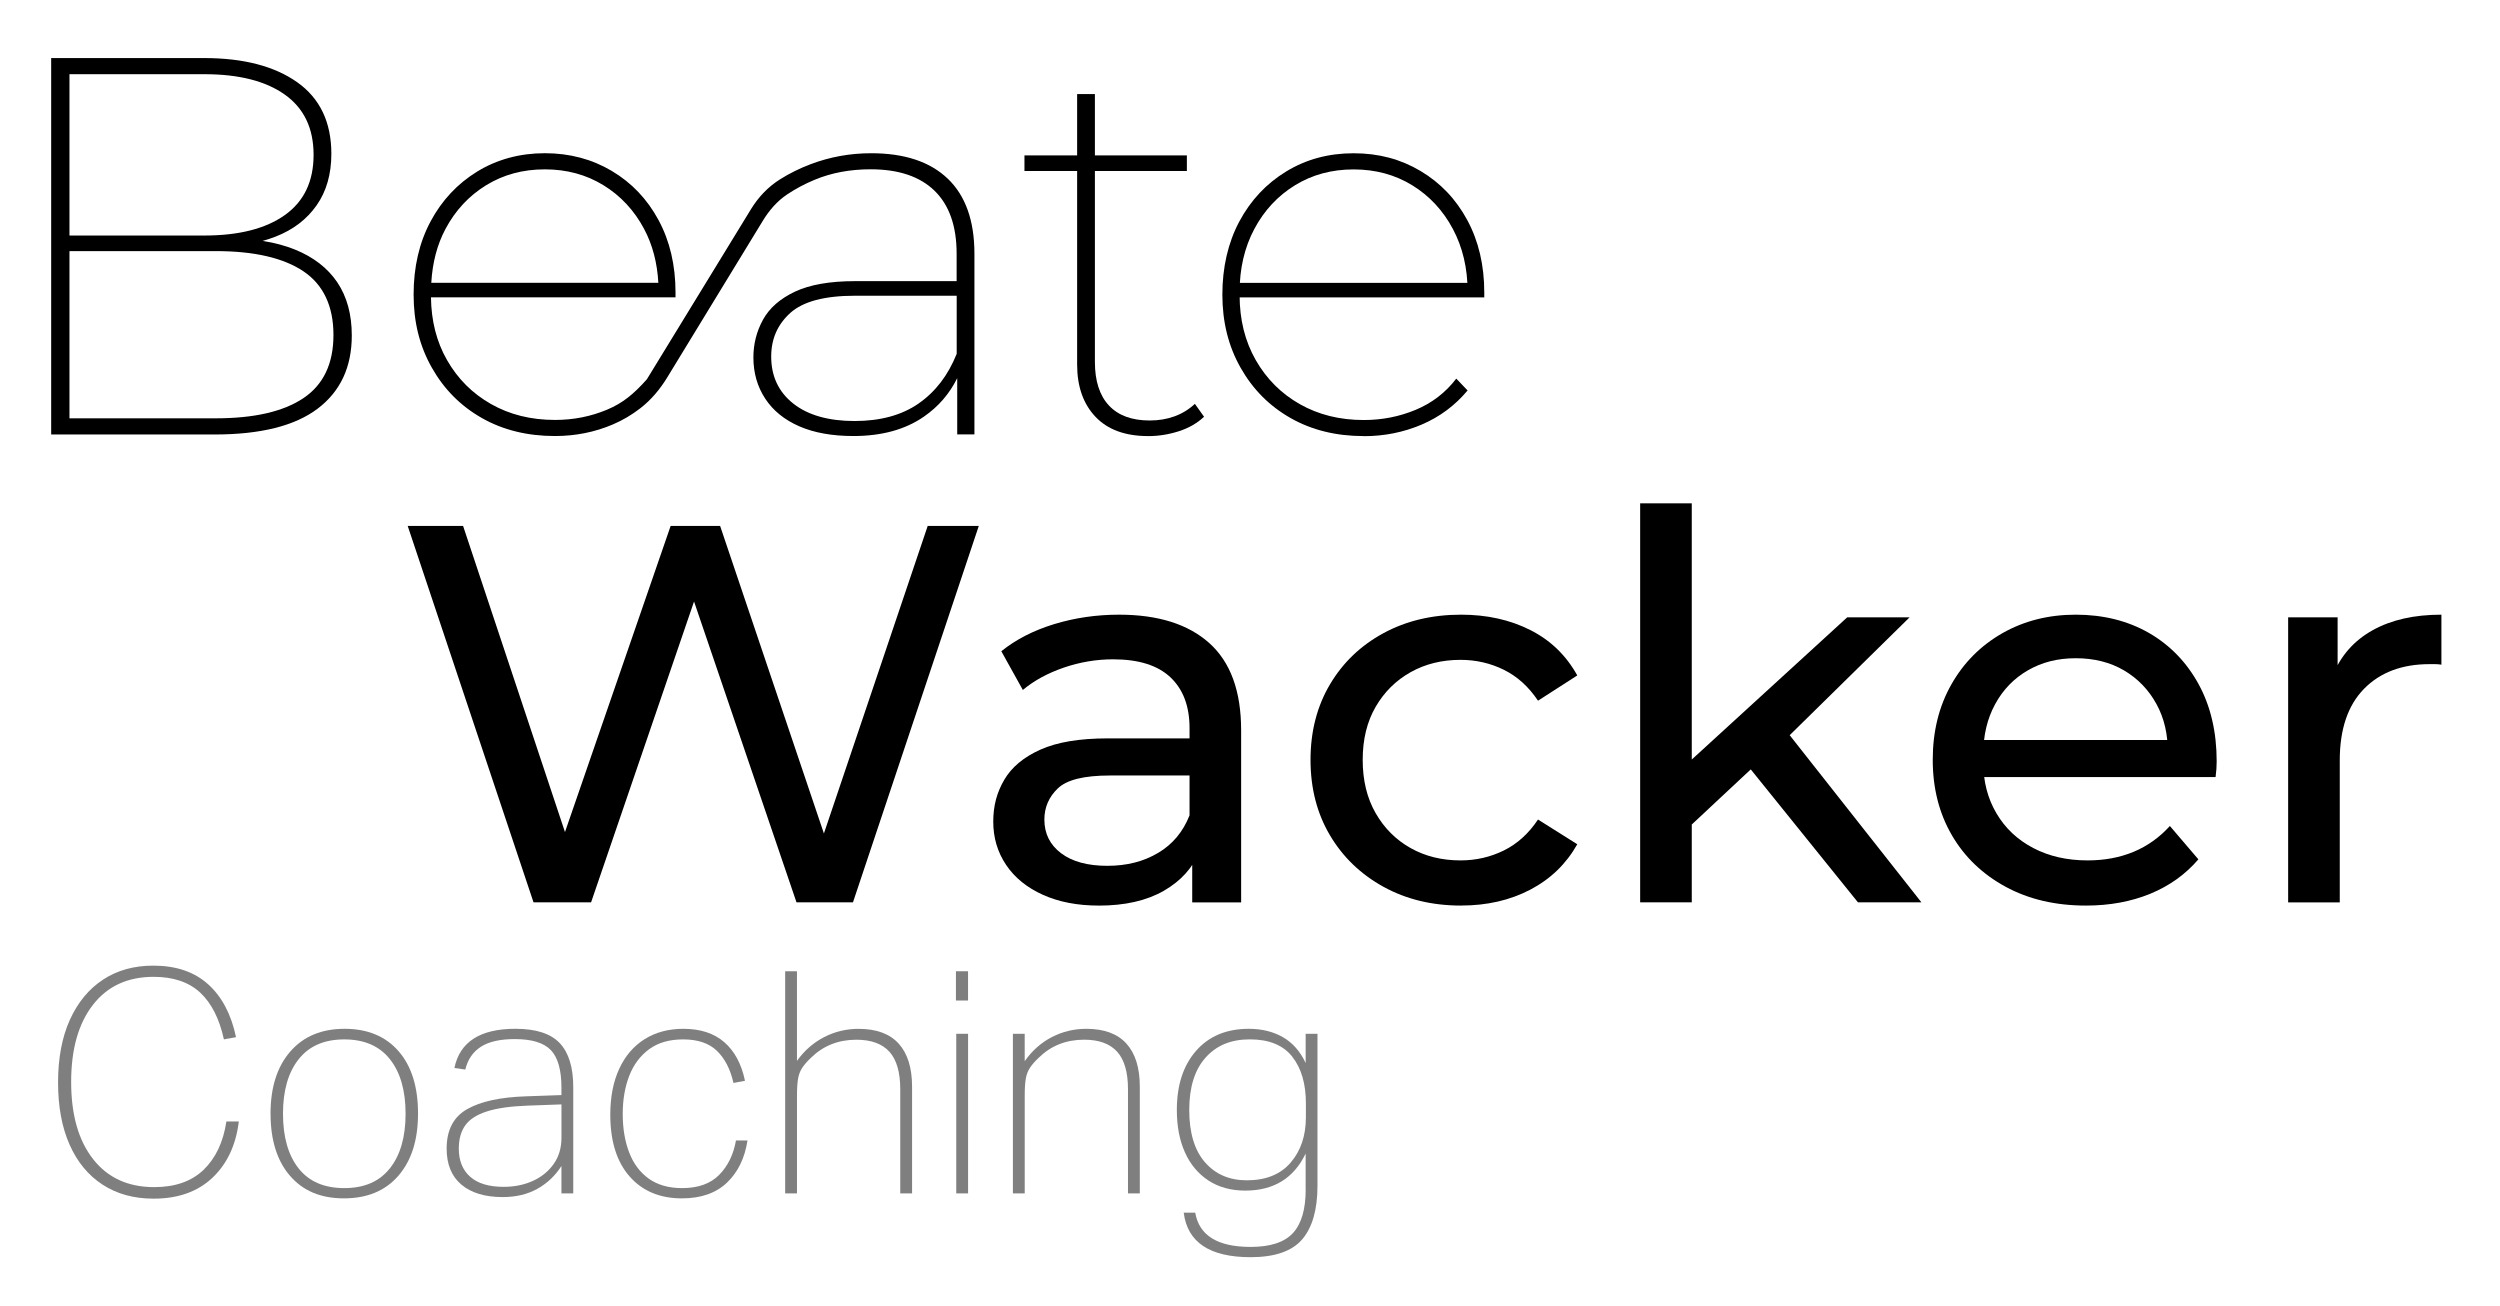 <svg xmlns="http://www.w3.org/2000/svg" id="Ebene_1" data-name="Ebene 1" viewBox="0 0 850.01 443.95"><defs><style>      .cls-1 {        opacity: .5;      }    </style></defs><g><path class="cls-1" d="M19.74,368.1c0-8.32,1.34-15.45,4.02-21.37,2.68-5.92,6.44-10.47,11.27-13.65s10.53-4.76,17.08-4.76c7.76,0,13.98,2.12,18.67,6.35,4.69,4.23,7.84,10.23,9.47,17.98l-4.12.74c-1.55-7.05-4.25-12.36-8.09-15.92-3.85-3.56-9.12-5.34-15.82-5.34-8.81,0-15.69,3.17-20.62,9.52-4.94,6.35-7.41,15.09-7.41,26.23s2.49,19.89,7.46,26.23c4.97,6.35,11.9,9.52,20.78,9.52,7.12,0,12.73-1.97,16.82-5.92s6.67-9.42,7.72-16.4h4.23c-.99,8.04-3.98,14.42-8.99,19.15-5.01,4.73-11.67,7.09-19.99,7.09-6.7,0-12.48-1.59-17.35-4.76-4.86-3.17-8.6-7.7-11.21-13.59-2.61-5.89-3.92-12.92-3.92-21.1Z"></path><path class="cls-1" d="M91.98,378.68c0-8.96,2.24-16.01,6.72-21.16s10.63-7.72,18.46-7.72,13.94,2.54,18.36,7.62c4.41,5.08,6.61,12.13,6.61,21.16s-2.22,16.01-6.66,21.15c-4.44,5.15-10.62,7.72-18.52,7.72s-13.94-2.56-18.35-7.67c-4.41-5.11-6.61-12.15-6.61-21.1ZM96.22,378.68c0,7.9,1.77,14.09,5.29,18.56,3.53,4.48,8.71,6.72,15.55,6.72s11.93-2.24,15.5-6.72c3.56-4.48,5.34-10.67,5.34-18.56s-1.78-14.09-5.34-18.56c-3.56-4.48-8.73-6.72-15.5-6.72s-11.94,2.24-15.5,6.72c-3.56,4.48-5.34,10.67-5.34,18.56Z"></path><path class="cls-1" d="M151.86,390.52c0-6.28,2.31-10.74,6.93-13.38,4.62-2.65,11.34-4.11,20.15-4.39l11.95-.42v-2.54c0-5.99-1.2-10.24-3.6-12.75-2.4-2.5-6.49-3.75-12.27-3.75-4.94,0-8.77.86-11.48,2.59-2.72,1.73-4.5,4.32-5.34,7.77l-3.7-.53c1.84-8.88,8.75-13.33,20.74-13.33,6.98,0,12,1.62,15.07,4.87,3.07,3.25,4.6,8.25,4.6,15.02v36.07h-4.02v-9.31c-2.11,3.32-4.85,5.91-8.2,7.77-3.35,1.87-7.28,2.8-11.8,2.8-5.99,0-10.67-1.41-14.01-4.23-3.35-2.82-5.02-6.91-5.02-12.27ZM155.99,390.52c0,4.09,1.29,7.28,3.86,9.57,2.58,2.29,6.36,3.44,11.37,3.44,3.66,0,6.98-.67,9.94-2.01,2.96-1.34,5.32-3.26,7.09-5.76,1.77-2.5,2.65-5.48,2.65-8.94v-11.32l-11.53.42c-5.79.21-10.39.86-13.8,1.96-3.42,1.09-5.88,2.66-7.35,4.71-1.48,2.05-2.22,4.69-2.22,7.93Z"></path><path class="cls-1" d="M207.5,378.99c0-5.99,1.01-11.18,3.02-15.55,2.01-4.37,4.88-7.74,8.62-10.1s8.14-3.54,13.22-3.54c5.78,0,10.42,1.52,13.91,4.55,3.49,3.03,5.83,7.4,7.03,13.12l-3.92.74c-1.05-4.66-2.92-8.29-5.6-10.9-2.68-2.61-6.52-3.91-11.53-3.91-4.65,0-8.5,1.11-11.53,3.33-3.03,2.22-5.29,5.23-6.77,9.04-1.48,3.81-2.22,8.14-2.22,13.01s.72,9.2,2.17,13.01,3.67,6.79,6.66,8.94c3,2.15,6.79,3.23,11.37,3.23,5.43,0,9.63-1.5,12.59-4.5,2.96-3,4.86-6.89,5.71-11.69h3.92c-.92,6-3.25,10.77-6.98,14.34-3.74,3.56-8.85,5.34-15.34,5.34-7.47,0-13.4-2.49-17.77-7.46-4.37-4.97-6.56-11.97-6.56-21Z"></path><path class="cls-1" d="M266.95,330.23h4.02v30.47c2.54-3.53,5.62-6.22,9.26-8.09,3.63-1.87,7.53-2.8,11.69-2.8,6.06,0,10.61,1.68,13.64,5.03s4.55,8.23,4.55,14.65v36.28h-4.02v-35.44c0-5.78-1.24-10.03-3.7-12.75-2.47-2.71-6.2-4.07-11.21-4.07-6.13,0-11.28,2.05-15.44,6.13-1.27,1.2-2.26,2.33-2.96,3.39-.71,1.06-1.18,2.29-1.43,3.7-.24,1.41-.37,3.28-.37,5.61v33.43h-4.02v-75.53Z"></path><path class="cls-1" d="M325.02,330.23h4.12v9.95h-4.12v-9.95ZM325.13,351.49h4.02v54.27h-4.02v-54.27Z"></path><path class="cls-1" d="M344.38,351.49h4.02v9.31c2.54-3.6,5.62-6.33,9.26-8.2,3.63-1.87,7.53-2.8,11.69-2.8,6.06,0,10.61,1.68,13.64,5.03,3.03,3.35,4.55,8.23,4.55,14.65v36.28h-4.02v-35.44c0-5.78-1.24-10.03-3.7-12.75-2.47-2.71-6.2-4.07-11.21-4.07-6.13,0-11.28,2.05-15.44,6.13-1.27,1.2-2.26,2.33-2.96,3.39-.71,1.06-1.18,2.29-1.43,3.7-.24,1.41-.37,3.28-.37,5.61v33.43h-4.02v-54.27Z"></path><path class="cls-1" d="M443.92,404.38v-12.16c-4.02,8.39-10.86,12.59-20.52,12.59-4.87,0-9.04-1.15-12.54-3.44-3.49-2.29-6.15-5.48-7.98-9.57-1.84-4.09-2.75-8.89-2.75-14.39,0-8.46,2.19-15.18,6.56-20.15,4.37-4.97,10.33-7.46,17.88-7.46,4.44,0,8.32.95,11.64,2.86,3.31,1.9,5.88,4.83,7.72,8.78v-9.94h4.02v51.62c0,8.11-1.73,14.19-5.18,18.25-3.46,4.05-9.31,6.08-17.56,6.08-13.89,0-21.48-5.04-22.74-15.13h3.91c1.34,7.76,7.62,11.64,18.83,11.64,6.7,0,11.49-1.57,14.39-4.71,2.89-3.14,4.34-8.09,4.34-14.86ZM439.37,359.26c-3.11-3.91-7.9-5.87-14.39-5.87s-11.37,2.06-15.07,6.19c-3.7,4.13-5.56,10.07-5.56,17.82s1.78,13.68,5.34,17.77c3.56,4.09,8.3,6.14,14.23,6.14,6.49,0,11.46-2.01,14.91-6.03,3.46-4.02,5.18-9.17,5.18-15.44v-4.65c0-6.7-1.55-12.01-4.65-15.92Z"></path></g><path d="M17.4,147.72V19.74h51.93c13.41,0,23.98,2.74,31.72,8.22,7.74,5.48,11.61,13.59,11.61,24.32,0,6.95-1.68,12.8-5.03,17.56s-7.98,8.29-13.9,10.6c-5.91,2.32-12.71,3.47-20.38,3.47l3.11-2.92c9.51,0,17.43,1.28,23.77,3.84,6.34,2.56,11.15,6.28,14.44,11.15,3.29,4.88,4.94,10.91,4.94,18.1,0,10.73-3.87,19.01-11.61,24.87-7.74,5.85-19.41,8.78-35.02,8.78H17.4ZM23.62,142.23h49.73c13.04,0,22.97-2.28,29.8-6.85,6.82-4.57,10.23-11.73,10.23-21.49s-3.41-17.09-10.23-21.66c-6.83-4.57-16.76-6.85-29.8-6.85H22.52v-5.3h46.99c11.7,0,20.81-2.32,27.33-6.95,6.52-4.63,9.78-11.45,9.78-20.48s-3.26-15.84-9.78-20.48c-6.52-4.63-15.63-6.94-27.33-6.94H23.62v117.01Z"></path><path d="M348.32,58.13v-5.3h55.22v5.3h-55.22ZM390.37,148.27c-7.8,0-13.77-2.19-17.92-6.58-4.15-4.39-6.22-10.3-6.22-17.74V31.99h6.04v91.05c0,6.46,1.58,11.4,4.75,14.81,3.17,3.41,7.8,5.12,13.89,5.12s11.34-1.89,15.36-5.66l3.11,4.39c-2.32,2.19-5.18,3.84-8.59,4.93-3.42,1.1-6.89,1.65-10.42,1.65Z"></path><path d="M463.69,148.27c-9.39,0-17.68-2.04-24.87-6.12-7.19-4.08-12.86-9.78-17-17.1-4.15-7.31-6.21-15.6-6.21-24.86s1.92-17.67,5.76-24.87c3.84-7.19,9.14-12.86,15.91-17,6.77-4.14,14.41-6.21,22.95-6.21s16,2.01,22.76,6.03c6.77,4.03,12.07,9.6,15.91,16.73,3.84,7.13,5.76,15.33,5.76,24.59v1.65h-85.02v-4.94h81.73l-2.38,2.93c0-7.92-1.68-15.02-5.03-21.3-3.35-6.28-7.95-11.21-13.8-14.81-5.85-3.59-12.49-5.39-19.93-5.39s-14.08,1.8-19.93,5.39c-5.85,3.6-10.45,8.54-13.8,14.81-3.35,6.28-5.03,13.44-5.03,21.49v1.1c0,8.29,1.83,15.63,5.48,22.03,3.66,6.4,8.65,11.4,14.99,14.99,6.34,3.6,13.59,5.4,21.76,5.4,6.21,0,12.09-1.16,17.64-3.47s10.15-5.85,13.8-10.61l3.84,4.03c-4.27,5.12-9.48,8.99-15.63,11.61-6.16,2.62-12.71,3.93-19.65,3.93Z"></path><path d="M181.4,306.8l-42.78-127.98h18.83l39.31,118.11h-9.51l40.77-118.11h16.82l39.86,118.11h-9.14l39.86-118.11h17.37l-42.78,127.98h-19.2l-37.3-109.52h4.94l-37.48,109.52h-19.56Z"></path><path d="M373.55,307.9c-7.19,0-13.5-1.21-18.93-3.65s-9.6-5.82-12.52-10.15-4.39-9.23-4.39-14.72,1.25-9.99,3.75-14.26c2.5-4.27,6.58-7.68,12.25-10.23,5.67-2.56,13.31-3.84,22.95-3.84h30.72v12.62h-29.99c-8.78,0-14.69,1.46-17.73,4.39-3.05,2.92-4.57,6.46-4.57,10.6,0,4.75,1.89,8.57,5.67,11.43,3.78,2.86,9.02,4.29,15.72,4.29s12.34-1.46,17.28-4.39c4.94-2.92,8.5-7.19,10.7-12.8l3.47,12.07c-2.32,5.73-6.4,10.27-12.25,13.62-5.85,3.36-13.23,5.03-22.12,5.03ZM405.36,306.8v-20.47l-.91-3.84v-34.92c0-7.43-2.17-13.19-6.49-17.28-4.33-4.08-10.82-6.12-19.48-6.12-5.73,0-11.33.95-16.82,2.83-5.48,1.89-10.12,4.42-13.89,7.59l-7.32-13.17c5-4.02,11-7.09,18.01-9.23,7.01-2.13,14.35-3.2,22.03-3.2,13.28,0,23.52,3.23,30.71,9.69,7.19,6.46,10.79,16.34,10.79,29.62v58.51h-16.64Z"></path><path d="M496.78,307.9c-9.87,0-18.68-2.13-26.42-6.4-7.74-4.27-13.81-10.12-18.2-17.55s-6.58-15.97-6.58-25.6,2.19-18.16,6.58-25.6c4.39-7.43,10.45-13.25,18.2-17.46,7.73-4.2,16.54-6.3,26.42-6.3,8.78,0,16.61,1.74,23.5,5.21,6.88,3.47,12.22,8.62,16,15.45l-13.35,8.59c-3.17-4.75-7.04-8.25-11.61-10.51-4.57-2.25-9.48-3.38-14.72-3.38-6.34,0-12.01,1.4-17,4.2-5,2.81-8.96,6.74-11.89,11.79-2.92,5.06-4.39,11.06-4.39,18.01s1.46,12.98,4.39,18.1c2.93,5.12,6.89,9.08,11.89,11.89,4.99,2.81,10.66,4.2,17,4.2,5.24,0,10.15-1.13,14.72-3.38s8.44-5.76,11.61-10.52l13.35,8.41c-3.78,6.7-9.11,11.85-16,15.45-6.89,3.6-14.72,5.39-23.5,5.39Z"></path><path d="M557.66,306.8v-135.66h17.55v135.66h-17.55ZM571.92,283.4l.37-22.49,55.76-51.01h21.21l-42.78,42.05-9.51,8.05-25.05,23.4ZM631.71,306.8l-38.03-47.17,11.34-14.08,48.27,61.25h-21.58Z"></path><path d="M709.24,307.9c-10.36,0-19.48-2.13-27.33-6.4-7.86-4.27-13.96-10.12-18.28-17.55s-6.49-15.97-6.49-25.6,2.1-18.16,6.31-25.6c4.2-7.43,9.99-13.25,17.37-17.46,7.38-4.2,15.7-6.3,24.96-6.3s17.67,2.07,24.87,6.21c7.19,4.15,12.82,9.97,16.91,17.46,4.08,7.49,6.12,16.24,6.12,26.24,0,.73-.03,1.59-.09,2.56-.07.97-.16,1.89-.28,2.74h-82.46v-12.61h73.31l-7.13,4.39c.12-6.22-1.16-11.76-3.84-16.64-2.68-4.87-6.37-8.68-11.06-11.43-4.69-2.74-10.15-4.11-16.36-4.11s-11.52,1.37-16.27,4.11c-4.75,2.74-8.47,6.58-11.15,11.52-2.68,4.94-4.02,10.57-4.02,16.91v2.93c0,6.46,1.49,12.22,4.48,17.28,2.98,5.06,7.16,8.99,12.53,11.79,5.36,2.81,11.52,4.2,18.46,4.2,5.73,0,10.94-.97,15.63-2.92,4.69-1.95,8.8-4.88,12.34-8.78l9.69,11.34c-4.39,5.12-9.84,9.02-16.36,11.7-6.52,2.68-13.81,4.02-21.85,4.02Z"></path><path d="M777.98,306.8v-96.9h16.82v26.33l-1.64-6.58c2.68-6.7,7.19-11.82,13.53-15.36,6.33-3.54,14.14-5.3,23.4-5.3v17c-.73-.12-1.44-.18-2.1-.18h-1.92c-9.39,0-16.82,2.8-22.31,8.41-5.48,5.61-8.23,13.71-8.23,24.32v48.27h-17.55Z"></path><path d="M322.27,60.78c-6.03-5.79-14.72-8.68-26.05-8.68-7.19,0-14.08,1.25-20.66,3.75-3.67,1.39-7.2,3.14-10.39,5.15-4.01,2.53-7.32,6.02-9.8,10.07l-35.43,57.89c-4.45,4.99-8.14,8.08-13.58,10.35-5.55,2.32-11.43,3.47-17.64,3.47-8.17,0-15.42-1.8-21.76-5.4-6.34-3.59-11.34-8.59-14.99-14.99-3.54-6.2-5.34-13.31-5.44-21.3h83.15v-1.65c0-9.26-1.92-17.46-5.76-24.59-3.84-7.13-9.14-12.71-15.91-16.73-6.77-4.02-14.35-6.03-22.76-6.03s-16.18,2.07-22.95,6.21c-6.77,4.15-12.07,9.82-15.91,17-3.84,7.19-5.76,15.48-5.76,24.87s2.07,17.55,6.21,24.86c4.14,7.32,9.81,13.02,17,17.1,7.19,4.08,15.48,6.12,24.87,6.12,6.94,0,13.5-1.31,19.65-3.93,3.31-1.41,6.46-3.27,9.33-5.49,3.7-2.86,6.73-6.49,9.16-10.48l32.55-53.34c2.12-3.48,4.83-6.62,8.21-8.89,2.85-1.91,5.98-3.58,9.39-5,5.73-2.38,12.07-3.56,19.01-3.56,9.51,0,16.76,2.44,21.76,7.31,4.99,4.88,7.49,12.01,7.49,21.39v9.33h-34.55c-8.54,0-15.33,1.19-20.38,3.56-5.06,2.38-8.69,5.55-10.88,9.51s-3.29,8.26-3.29,12.89c0,5.24,1.34,9.9,4.02,13.99,2.68,4.08,6.55,7.22,11.61,9.42s11.19,3.29,18.38,3.29c9.63,0,17.61-2.19,23.95-6.58,5.02-3.47,8.76-7.87,11.34-13.1v19.13h5.85v-61.43c0-11.21-3.02-19.72-9.05-25.51ZM165.31,62.97c5.85-3.59,12.49-5.39,19.93-5.39s14.08,1.8,19.93,5.39c5.85,3.6,10.45,8.54,13.8,14.81,2.93,5.49,4.5,11.64,4.87,18.37h-77.2c.39-6.78,1.95-12.93,4.86-18.37,3.35-6.28,7.96-11.21,13.8-14.81ZM312.31,137.21c-5.73,3.96-12.98,5.94-21.76,5.94s-15.85-1.98-20.84-5.94c-5-3.96-7.5-9.29-7.5-16,0-5.97,2.17-10.91,6.49-14.81,4.33-3.9,11.67-5.85,22.03-5.85h34.55v19.75c-2.92,7.31-7.25,12.95-12.98,16.91Z"></path></svg>